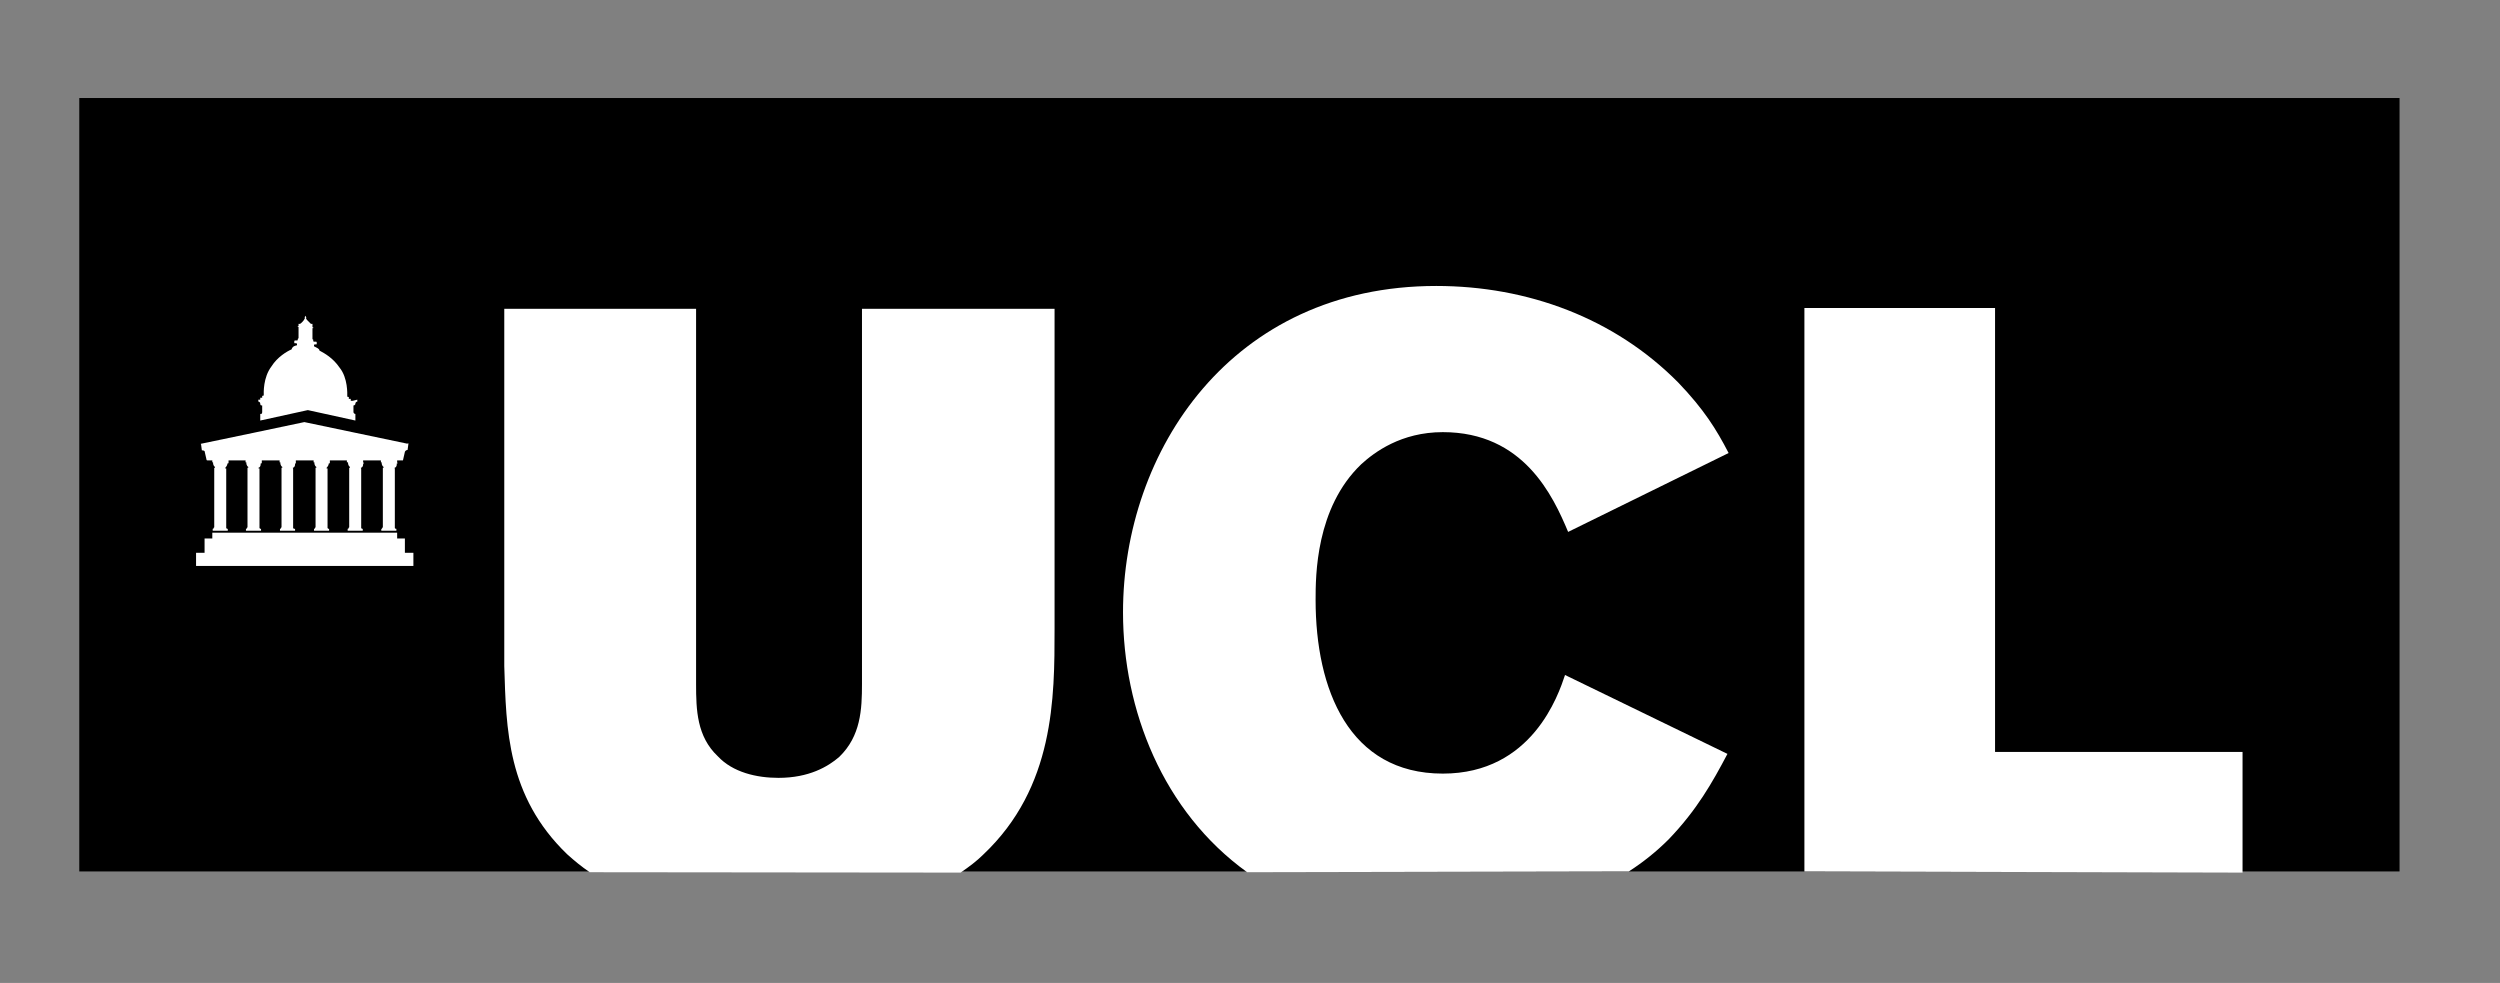 <?xml version="1.0" encoding="UTF-8" standalone="no"?>
<!-- Generator: Adobe Illustrator 19.2.1, SVG Export Plug-In . SVG Version: 6.00 Build 0)  -->

<svg
   version="1.1"
   id="layer"
   x="0px"
   y="0px"
   viewBox="0 0 646.475 254.169"
   xml:space="preserve"
   sodipodi:docname="ucl.svg"
   width="646.475"
   height="254.169"
   inkscape:version="1.2.1 (9c6d41e4, 2022-07-14)"
   xmlns:inkscape="http://www.inkscape.org/namespaces/inkscape"
   xmlns:sodipodi="http://sodipodi.sourceforge.net/DTD/sodipodi-0.dtd"
   xmlns="http://www.w3.org/2000/svg"
   xmlns:svg="http://www.w3.org/2000/svg"><rect x="0" y="0" width="646.475" height="254.169" fill="#808080" stroke="none"/><defs
   id="defs29224" /><sodipodi:namedview
   id="namedview29222"
   pagecolor="#ffffff"
   bordercolor="#666666"
   borderopacity="1.0"
   inkscape:showpageshadow="2"
   inkscape:pageopacity="0.0"
   inkscape:pagecheckerboard="0"
   inkscape:deskcolor="#d1d1d1"
   showgrid="false"
   inkscape:zoom="0.36196319"
   inkscape:cx="306.66102"
   inkscape:cy="-91.169492"
   inkscape:current-layer="layer" />
<style
   type="text/css"
   id="style29187">
	.st0{fill:#FFFFFF;}
</style>
<rect
   x="20.5"
   y="25.347"
   width="600"
   height="200"
   id="rect29189" />
<path
   class="st0"
   d="M 466.6,225.347 V 79.647 h 49.3 V 194.447 h 64 v 31.2"
   id="path29191" />
<path
   class="st0"
   d="m 322.5,225.547 c -21.8,-15.7 -32.1,-42 -32.1,-67.2 0,-41.7 28,-84.4 81,-84.4 23.6,0 46.1,8.3 62.6,25 6.6,6.9 9.8,12 13,18.2 l -41.5,20.4 c -3.9,-9.3 -11.5,-25.8 -32.4,-25.8 -10.8,0 -17.7,5.2 -21.1,8.3 -11.8,11.3 -11.8,28.9 -11.8,35.1 0,23.1 8.6,44.9 32.9,44.9 23.1,0 29.9,-20.4 31.6,-25.5 l 42,20.4 c -3.9,7.4 -7.9,14.5 -15.2,22.1 -3.2,3.2 -6.6,5.9 -10.3,8.3"
   id="path29193" />
<path
   class="st0"
   d="m 152.5,225.547 c -2.2,-1.5 -3.9,-2.9 -5.9,-4.7 -15.5,-15 -15.7,-32.4 -16.2,-48.6 V 79.847 H 180 v 97.1 c 0,6.6 0.2,13.5 5.6,18.6 3.9,4.2 10.1,5.6 15.7,5.6 7.9,0 12.8,-2.9 15.7,-5.4 5.6,-5.4 5.9,-12.3 5.9,-18.9 V 79.847 h 49.8 v 82.7 c 0,17.9 0,41 -18.4,58.4 -1.7,1.7 -3.7,3.2 -5.9,4.7"
   id="path29195" />
<g
   id="g29219"
   transform="translate(0,-196.153)">
	<g
   id="g29217">
		<path
   class="st0"
   d="m 105.4,310.9 -26.7,-5.6 c 0,0 -26.5,5.6 -26.7,5.6 -0.2,0 0,0.2 0,0.2 l 0.2,1.5 v 0 0 c 0,0 0.5,0 0.7,0.2 l 0.5,2.2 c 0,0 0,0.2 0.2,0.2 0.2,0 1,0 1,0 H 103 c 0,0 0.7,0 1,0 0.3,0 0.2,0 0.2,0 l 0.5,-2.2 c 0.2,-0.5 0.7,-0.5 0.7,-0.5 v 0 0 l 0.2,-1.5 c 0,0 0,0 0,-0.2 h -0.2 z"
   id="path29197" />
		<path
   class="st0"
   d="m 102.7,315.8 v 0 -0.8 0 h -4.2 v 0 0.7 0 h 0.2 c 0,0 0,0 0,0.2 0,0 0,0.7 0.5,1 v 0.2 c 0,0 0,0 -0.2,0 v 0 0.2 0.2 0 0 0 0 15 l -0.2,0.2 v 0 0.2 0 0 h -0.2 v 0 0.5 h 3.9 v -0.5 0 h -0.2 v 0 0 0 0 l -0.2,-0.2 v -15 0 0 0 0 -0.2 -0.2 0 0 c 0,0 -0.2,-0.2 0,-0.2 0.5,-0.2 0.5,-0.7 0.5,-1 V 316 h 0.2 v -0.2 z"
   id="path29199" />
		<path
   class="st0"
   d="m 93.9,315.8 v 0 -0.8 0 h -4.2 v 0 0.7 0 H 90 c 0,0 0,0 0,0.2 0,0 0,0.7 0.5,1 v 0.2 c 0,0 0,0 -0.2,0 v 0 0.2 0.2 0 0 0 0 15 l -0.2,0.2 v 0 0.2 0 0 h -0.2 v 0 0.5 h 3.9 v -0.5 0 h -0.2 v 0 0 0 0 l -0.2,-0.2 v -15 0 0 0 0 -0.2 -0.2 0 0 c 0,0 -0.2,-0.2 0,-0.2 0.5,-0.2 0.5,-0.7 0.5,-1 V 316 h 0.2 v -0.2 z"
   id="path29201" />
		<path
   class="st0"
   d="m 85.3,315.8 v 0 -0.8 0 h -4.2 v 0 0.7 0 h 0.2 c 0,0 0,0 0,0.2 0,0 0,0.7 0.5,1 v 0.2 c 0,0 0,0 -0.2,0 v 0 0.2 0.2 0 0 0 0 15 l -0.2,0.2 v 0 0.2 0 0 h -0.2 v 0 0.5 h 3.9 v -0.5 0 h -0.2 v 0 0 0 0 l -0.2,-0.2 v -15 0 0 0 0 -0.2 -0.2 0 c 0,0 0,0 -0.2,0 0,0 -0.2,-0.2 0,-0.2 0.2,-0.2 0.5,-0.7 0.5,-1 V 316 h 0.2 z"
   id="path29203" />
		<path
   class="st0"
   d="m 76.5,315.8 v 0 -0.8 0 h -4.2 v 0 0.7 0 h 0.2 c 0,0 0,0 0,0.2 0,0 0,0.7 0.5,1 v 0.2 c 0,0 0,0 -0.2,0 v 0 0.2 0.2 0 0 0 0 15 l -0.2,0.2 v 0 0.2 0 0 h -0.2 v 0 0.5 h 3.9 v -0.5 0 H 76 v 0 0 0 0 l -0.2,-0.2 v -15 0 0 0 0 -0.2 -0.2 0 0 c 0,0 -0.2,-0.2 0,-0.2 0.5,-0.2 0.5,-0.7 0.5,-1 V 316 h 0.2 z"
   id="path29205" />
		<path
   class="st0"
   d="m 67.7,315.8 v 0 -0.8 0 h -4.2 v 0 0.7 0 h 0.2 c 0,0 0,0 0,0.2 0,0 0,0.7 0.5,1 v 0.2 c 0,0 0,0 -0.2,0 v 0 0.2 0.2 0 0 0 0 15 l -0.2,0.2 v 0 0.2 0 0 h -0.2 v 0 0.5 h 3.9 v -0.5 0 h -0.2 v 0 0 0 0 l -0.2,-0.2 v -15 0 0 0 0 -0.2 -0.2 0 c 0,0 0,0 -0.2,0 0,0 -0.2,-0.2 0,-0.2 0.5,-0.2 0.5,-0.7 0.5,-1 V 316 h 0.2 z"
   id="path29207" />
		<path
   class="st0"
   d="m 59.1,315.8 v 0 -0.8 0 h -4.2 v 0 0.7 0 h 0.2 c 0,0 0,0 0,0.2 0,0 0,0.7 0.5,1 v 0.2 c 0,0 0,0 -0.2,0 v 0 0.2 0.2 0 0 0 0 15 l -0.2,0.2 v 0 0.2 0 0 H 55 v 0 0.5 h 3.9 v -0.5 0 h -0.2 v 0 0 0 0 l -0.2,-0.2 v -15 0 0 0 0 -0.2 -0.2 0 c 0,0 0,0 -0.2,0 0,0 -0.2,-0.2 0,-0.2 0.2,-0.2 0.5,-0.7 0.5,-1 V 316 H 59 Z"
   id="path29209" />
		<g
   id="g29213">
			<path
   class="st0"
   d="m 91.2,299.8 c 0,0 -0.2,0 -0.5,0 v 0 c 0,0 0,-0.2 0,-0.5 v 0 c 0,0 -0.2,0 -0.5,0 v 0 -0.5 0 H 90 c 0,0 -0.2,0 -0.2,-0.2 0,-0.5 0.2,-4.7 -2,-7.4 -1.7,-2.5 -3.9,-3.7 -5.2,-4.4 0,-0.5 -0.7,-0.7 -1.2,-1 -0.2,0 -0.2,-0.2 -0.2,-0.2 v -0.2 c 0,-0.2 0.2,-0.2 0.5,-0.2 h 0.2 v -0.5 c 0,0 0,-0.2 -0.2,-0.2 -0.2,0 -0.2,0 -0.5,0 0,0 -0.2,0 -0.2,-0.2 0,0 0,0 0,-0.2 0,-0.2 0,-0.2 -0.2,-0.2 V 281 c 0,0 0,0 0.2,0 v 0 0 0 -0.2 0 h -0.2 c 0,0 0,0 0,-0.2 0,-0.2 0,-0.2 0,-0.2 v 0 0 -0.5 0 h -0.2 c 0,0 0,0 -0.2,0 -0.5,-0.5 -1,-1 -1,-1 v 0 c 0,0 0,-0.2 -0.2,-0.2 -0.2,0 0,-0.2 0,-0.2 v 0 c 0,0 0,0 0,-0.2 L 79,277.8 v 0 c 0,0 -0.2,0.2 -0.2,0.5 v 0.2 0 0.2 c -0.2,0 -0.2,0 -0.2,0.2 v 0 c 0,0 -0.5,0.7 -1,1 0,0 0,0 -0.2,0 h -0.2 v 0 0.2 0 0 c 0,0 0,0 0,0.2 0,0.2 0,0.2 0,0.2 H 77 v 0 0.2 0 0 0 h 0.2 v 2.9 l -0.2,0.2 c 0,0.2 0,0.2 0,0.2 0,0 0,0.2 -0.2,0.2 0,0 -0.2,0 -0.5,0 0,0 -0.2,0 -0.2,0.2 v 0.5 c 0,0 0,0 0.2,0 0.2,0 0.5,0 0.5,0.2 v 0.2 c 0,0.2 -0.2,0.2 -0.2,0.2 -0.2,0 -1,0.2 -1.2,1 -1.2,0.5 -3.7,2 -5.2,4.4 -2.2,2.9 -2,6.9 -2,7.4 0,0 0,0.2 -0.2,0.2 h -0.2 v 0 0.5 0 h -0.5 v 0 0.5 0 h -0.5 v 0 c 0,0 0,0.2 0,0.5 v 0 c 0.2,0 0.5,0.2 0.5,0.5 0,0.5 0.2,0.5 0.5,0.5 v 1.7 c 0,0.5 -0.2,0.5 -0.5,0.5 v 0 1.7 l 12.3,-2.7 v 0 l 12.3,2.7 v -1.7 0 c -0.2,0 -0.5,-0.2 -0.5,-0.5 V 301 c 0,0 0.5,0 0.5,-0.5 0,-0.2 0.2,-0.5 0.5,-0.5 v 0 c 0,-0.2 0,-0.5 0,-0.5 v 0 z"
   id="path29211" />
		</g>
		<polygon
   class="st0"
   points="54.9,335.4 52.9,335.4 52.9,339.1 50.7,339.1 50.7,342.5 106.9,342.5 106.9,339.1 104.7,339.1 104.7,335.4 102.7,335.4 102.7,333.9 54.9,333.9 "
   id="polygon29215" />
	</g>
</g>
</svg>
